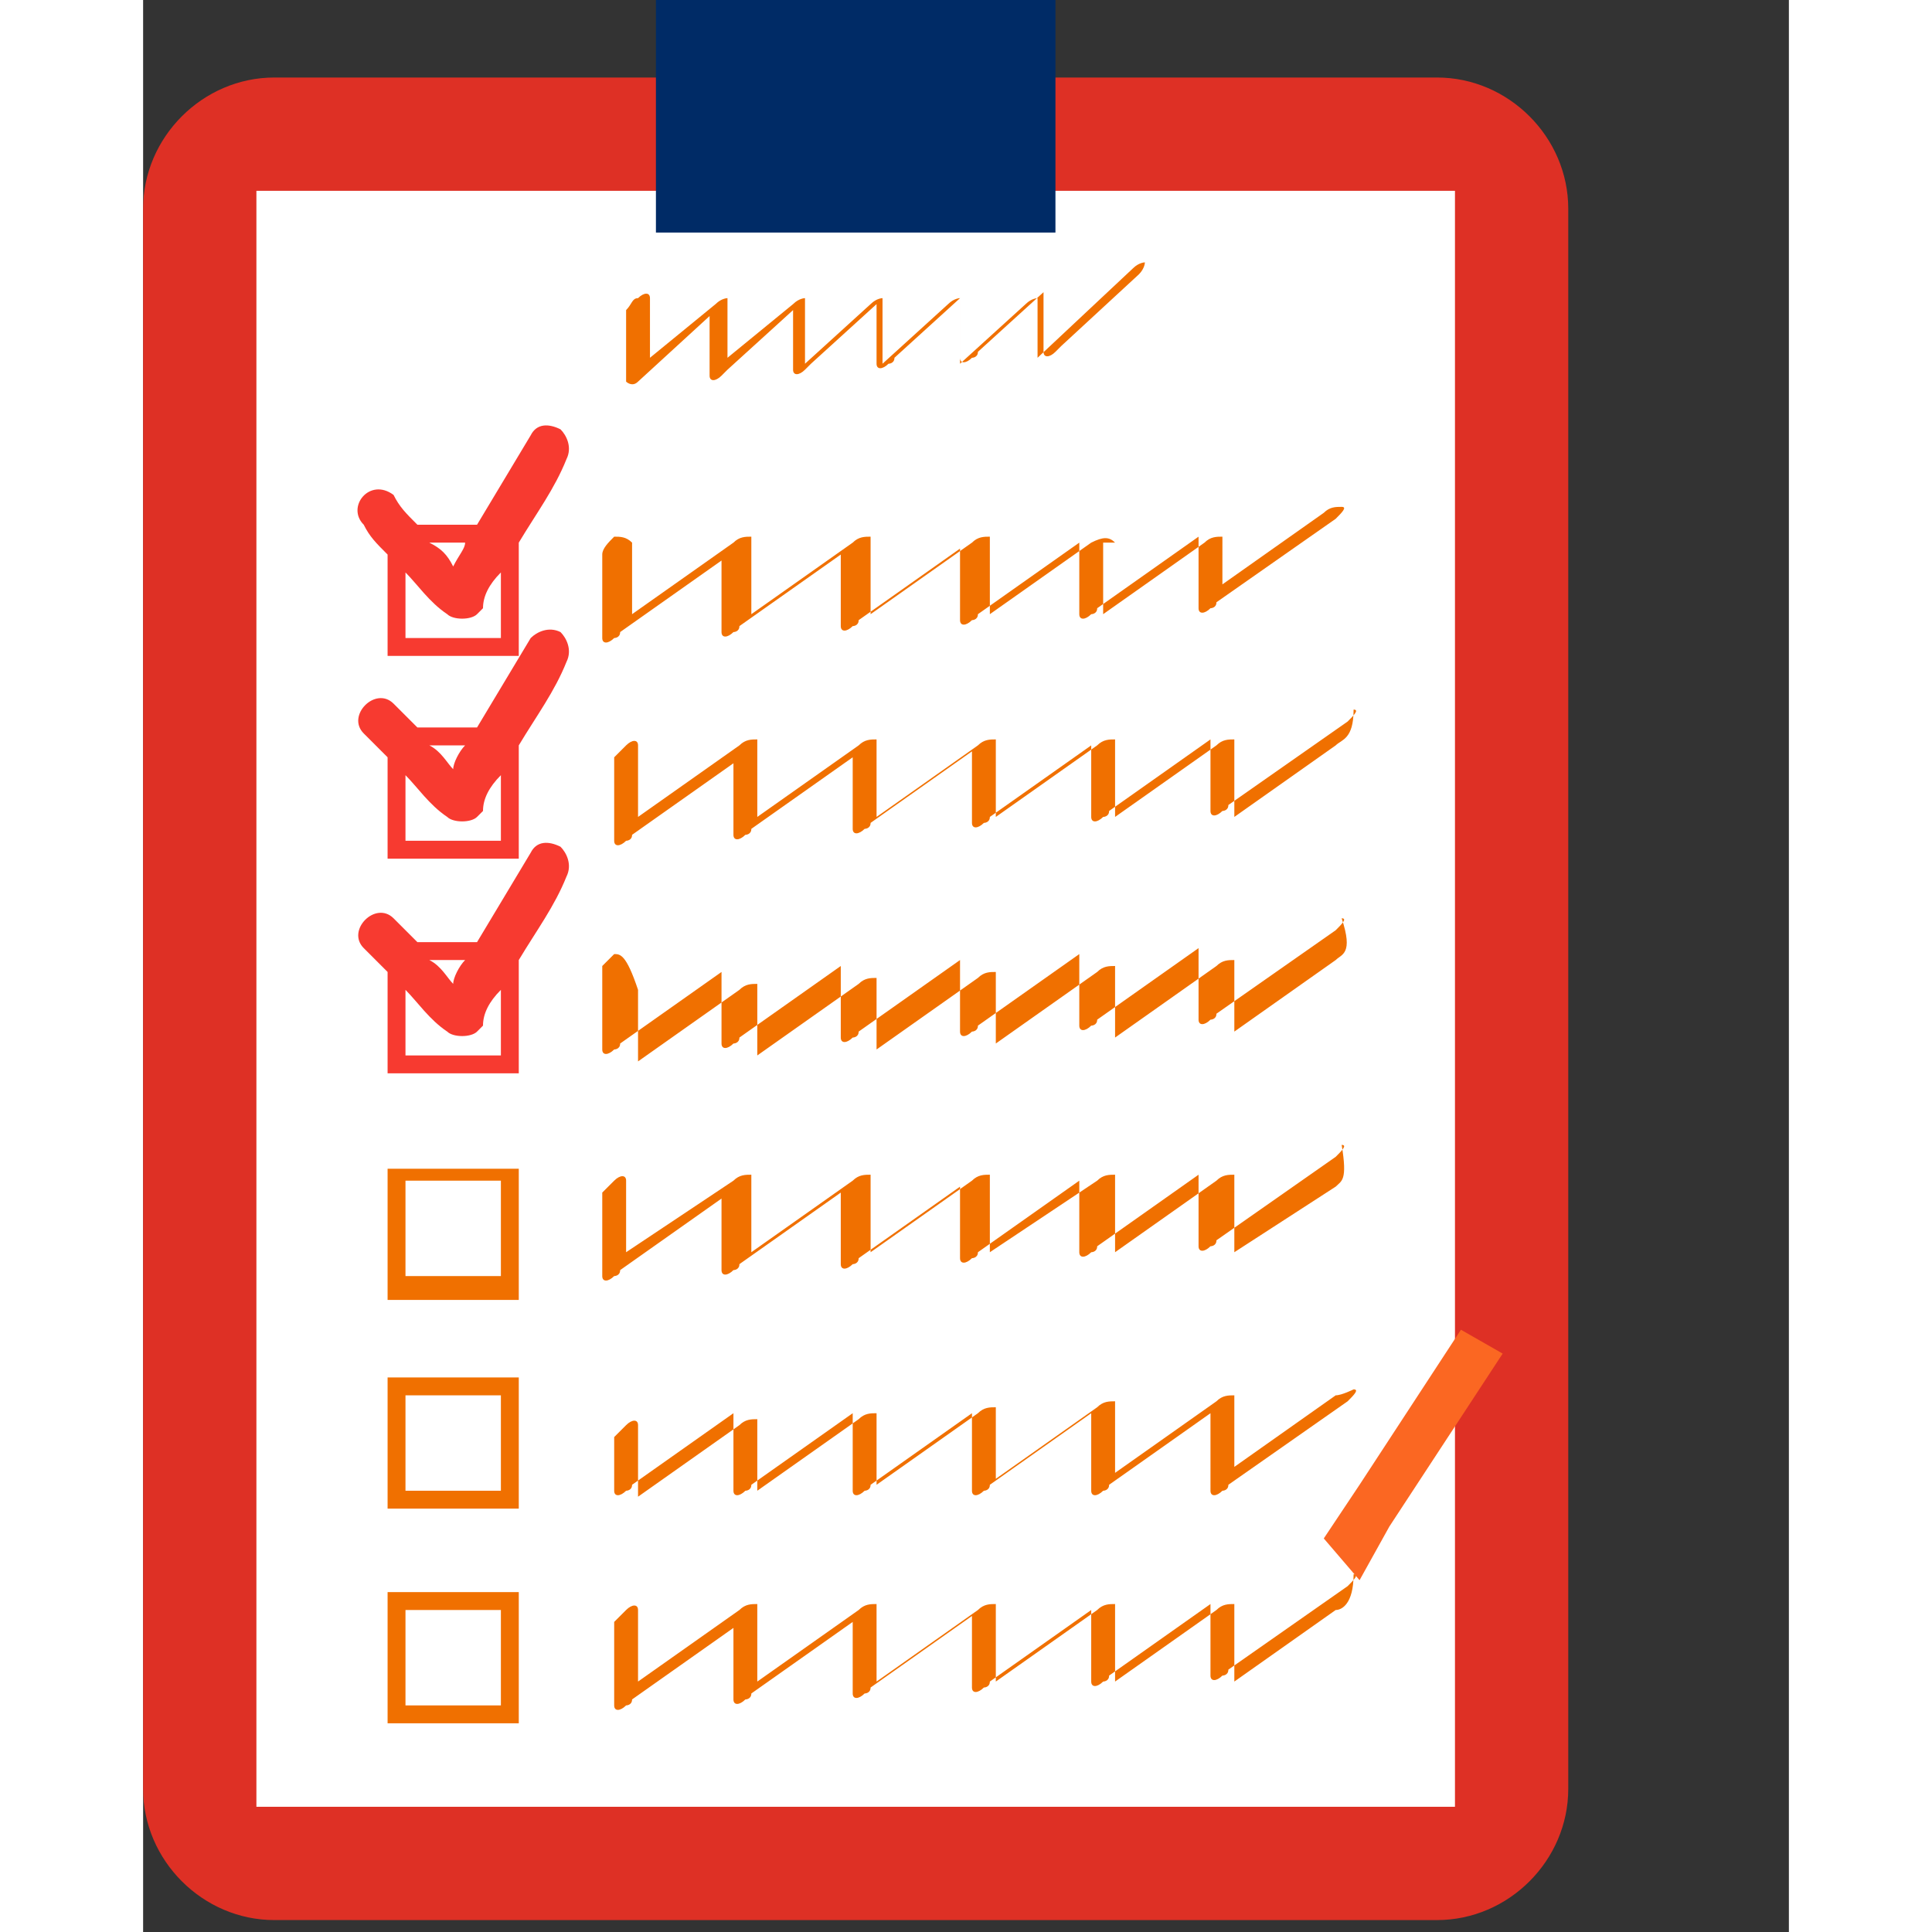 <?xml version="1.0" encoding="utf-8"?>
<!-- Generator: Adobe Illustrator 23.0.0, SVG Export Plug-In . SVG Version: 6.00 Build 0)  -->
<svg width="77px" height="77px" version="1.1" id="Layer_1" xmlns="http://www.w3.org/2000/svg" xmlns:xlink="http://www.w3.org/1999/xlink" x="0px" y="0px"
	 viewBox="0 0 27.6 32.4" style="enable-background:new 0 0 27.6 32.4;" xml:space="preserve">
<rect x="0" y="0" width="27.6" height="32.4" fill="#333333" stroke="none"/>
<style type="text/css">
	.st0{fill:#DE3025;}
	.st1{fill:#FFFFFF;}
	.st2{fill:#F07000;}
	.st3{fill:#F73A30;}
	.st4{fill:#002B66;}
	.st5{fill:#FB6722;}
	.st6{display:none;}
	.st7{display:inline;fill:#002B66;}
	.st8{display:inline;fill:#FB6722;}
</style>
<title>Purchase_1</title>
<g>
	<g id="Icons">
		<path class="st0" d="M2.2,1.3h19.5c1.2,0,2.2,1,2.2,2.2V30c0,1.2-1,2.2-2.2,2.2l0,0H2.2C1,32.2,0,31.2,0,30V3.5
			C0,2.3,1,1.3,2.2,1.3L2.2,1.3z"/>
		<rect x="1.9" y="3.2" class="st1" width="20.1" height="27.1"/>
		<path class="st2" d="M16.3,9.1C16.3,9,16.3,9,16.3,9.1c-0.1-0.1-0.2-0.1-0.4,0l-1.7,1.2V9.1c0,0,0,0,0-0.1c-0.1,0-0.2,0-0.3,0.1
			l-1.7,1.2V9.1c0,0,0,0,0-0.1c-0.1,0-0.2,0-0.3,0.1l-1.7,1.2V9.1c0,0,0,0,0-0.1c-0.1,0-0.2,0-0.3,0.1l-1.7,1.2V9.1C8.1,9,8,9,7.9,9
			C7.8,9.1,7.7,9.2,7.7,9.3v1.4c0,0.1,0.1,0.1,0.2,0c0,0,0.1,0,0.1-0.1l1.7-1.2v1.2c0,0.1,0.1,0.1,0.2,0c0,0,0.1,0,0.1-0.1l1.7-1.2
			v1.2c0,0.1,0.1,0.1,0.2,0c0,0,0.1,0,0.1-0.1l1.7-1.2v1.2c0,0.1,0.1,0.1,0.2,0c0,0,0.1,0,0.1-0.1l1.7-1.2v1.2c0,0.1,0.1,0.1,0.2,0
			c0,0,0.1,0,0.1-0.1l1.7-1.2v1.2c0,0.1,0.1,0.1,0.2,0c0,0,0.1,0,0.1-0.1l2-1.4c0.1-0.1,0.2-0.2,0.1-0.2c-0.1,0-0.2,0-0.3,0.1
			l-1.7,1.2V9.1c0,0,0,0,0-0.1c-0.1,0-0.2,0-0.3,0.1l-1.7,1.2V9.1z"/>
		<path class="st2" d="M20,12.5l-1.7,1.2v-1.2c0,0,0,0,0-0.1c-0.1,0-0.2,0-0.3,0.1l-1.7,1.2v-1.2c0,0,0,0,0-0.1
			c-0.1,0-0.2,0-0.3,0.1l-1.7,1.2v-1.2c0,0,0,0,0-0.1c-0.1,0-0.2,0-0.3,0.1l-1.7,1.2v-1.2c0,0,0,0,0-0.1c-0.1,0-0.2,0-0.3,0.1
			l-1.7,1.2v-1.2c0,0,0,0,0-0.1c-0.1,0-0.2,0-0.3,0.1l-1.7,1.2v-1.2c0-0.1-0.1-0.1-0.2,0c-0.1,0.1-0.2,0.2-0.2,0.2v1.4
			c0,0.1,0.1,0.1,0.2,0c0,0,0.1,0,0.1-0.1l1.7-1.2v1.2c0,0.1,0.1,0.1,0.2,0c0,0,0.1,0,0.1-0.1l1.7-1.2v1.2c0,0.1,0.1,0.1,0.2,0
			c0,0,0.1,0,0.1-0.1l1.7-1.2v1.2c0,0.1,0.1,0.1,0.2,0c0,0,0.1,0,0.1-0.1l1.7-1.2v1.2c0,0.1,0.1,0.1,0.2,0c0,0,0.1,0,0.1-0.1
			l1.7-1.2v1.2c0,0.1,0.1,0.1,0.2,0c0,0,0.1,0,0.1-0.1l2-1.4c0.1-0.1,0.2-0.2,0.1-0.2C20.3,12.4,20.1,12.4,20,12.5z"/>
		<path class="st2" d="M20,16.1l-1.7,1.2v-1.2c0,0,0,0,0,0c-0.1,0-0.2,0-0.3,0.1l-1.7,1.2v-1.2c0,0,0,0,0,0c-0.1,0-0.2,0-0.3,0.1
			l-1.7,1.2v-1.2c0,0,0,0,0,0c-0.1,0-0.2,0-0.3,0.1l-1.7,1.2v-1.2c0,0,0,0,0,0c-0.1,0-0.2,0-0.3,0.1l-1.7,1.2v-1.2c0,0,0,0,0,0
			c-0.1,0-0.2,0-0.3,0.1l-1.7,1.2v-1.2C8.1,16,8,16,7.9,16c-0.1,0.1-0.2,0.2-0.2,0.2v1.4c0,0.1,0.1,0.1,0.2,0c0,0,0.1,0,0.1-0.1
			l1.7-1.2v1.2c0,0.1,0.1,0.1,0.2,0c0,0,0.1,0,0.1-0.1l1.7-1.2v1.2c0,0.1,0.1,0.1,0.2,0c0,0,0.1,0,0.1-0.1l1.7-1.2v1.2
			c0,0.1,0.1,0.1,0.2,0c0,0,0.1,0,0.1-0.1l1.7-1.2v1.2c0,0.1,0.1,0.1,0.2,0c0,0,0.1,0,0.1-0.1l1.7-1.2v1.2c0,0.1,0.1,0.1,0.2,0
			c0,0,0.1,0,0.1-0.1l2-1.4c0.1-0.1,0.2-0.2,0.1-0.2C20.3,16,20.1,16,20,16.1z"/>
		<path class="st2" d="M20,19.9L18.3,21v-1.2c0,0,0,0,0-0.1c-0.1,0-0.2,0-0.3,0.1L16.3,21v-1.2c0,0,0,0,0-0.1c-0.1,0-0.2,0-0.3,0.1
			L14.2,21v-1.2c0,0,0,0,0-0.1c-0.1,0-0.2,0-0.3,0.1L12.2,21v-1.2c0,0,0,0,0-0.1c-0.1,0-0.2,0-0.3,0.1L10.2,21v-1.2c0,0,0,0,0-0.1
			c-0.1,0-0.2,0-0.3,0.1L8.1,21v-1.2c0-0.1-0.1-0.1-0.2,0C7.8,19.9,7.7,20,7.7,20v1.4c0,0.1,0.1,0.1,0.2,0c0,0,0.1,0,0.1-0.1
			l1.7-1.2v1.2c0,0.1,0.1,0.1,0.2,0c0,0,0.1,0,0.1-0.1l1.7-1.2v1.2c0,0.1,0.1,0.1,0.2,0c0,0,0.1,0,0.1-0.1l1.7-1.2v1.2
			c0,0.1,0.1,0.1,0.2,0c0,0,0.1,0,0.1-0.1l1.7-1.2v1.2c0,0.1,0.1,0.1,0.2,0c0,0,0.1,0,0.1-0.1l1.7-1.2v1.2c0,0.1,0.1,0.1,0.2,0
			c0,0,0.1,0,0.1-0.1l2-1.4c0.1-0.1,0.2-0.2,0.1-0.2C20.2,19.8,20.1,19.8,20,19.9z"/>
		<path class="st2" d="M20,23.4l-1.7,1.2v-1.2c0,0,0,0,0,0c-0.1,0-0.2,0-0.3,0.1l-1.7,1.2v-1.2c0,0,0,0,0,0c-0.1,0-0.2,0-0.3,0.1
			l-1.7,1.2v-1.2c0,0,0,0,0,0c-0.1,0-0.2,0-0.3,0.1l-1.7,1.2v-1.2c0,0,0,0,0,0c-0.1,0-0.2,0-0.3,0.1l-1.7,1.2v-1.2c0,0,0,0,0,0
			c-0.1,0-0.2,0-0.3,0.1l-1.7,1.2v-1.2c0-0.1-0.1-0.1-0.2,0c-0.1,0.1-0.2,0.2-0.2,0.2V25c0,0.1,0.1,0.1,0.2,0c0,0,0.1,0,0.1-0.1
			l1.7-1.2V25c0,0.1,0.1,0.1,0.2,0c0,0,0.1,0,0.1-0.1l1.7-1.2V25c0,0.1,0.1,0.1,0.2,0c0,0,0.1,0,0.1-0.1l1.7-1.2V25
			c0,0.1,0.1,0.1,0.2,0c0,0,0.1,0,0.1-0.1l1.7-1.2V25c0,0.1,0.1,0.1,0.2,0c0,0,0.1,0,0.1-0.1l1.7-1.2V25c0,0.1,0.1,0.1,0.2,0
			c0,0,0.1,0,0.1-0.1l2-1.4c0.1-0.1,0.2-0.2,0.1-0.2C20.3,23.3,20.1,23.4,20,23.4z"/>
		<path class="st2" d="M20,27l-1.7,1.2V27c0,0,0,0,0-0.1c-0.1,0-0.2,0-0.3,0.1l-1.7,1.2V27c0,0,0,0,0-0.1c-0.1,0-0.2,0-0.3,0.1
			l-1.7,1.2V27c0,0,0,0,0-0.1c-0.1,0-0.2,0-0.3,0.1l-1.7,1.2V27c0,0,0,0,0-0.1c-0.1,0-0.2,0-0.3,0.1l-1.7,1.2V27c0,0,0,0,0-0.1
			c-0.1,0-0.2,0-0.3,0.1l-1.7,1.2V27c0-0.1-0.1-0.1-0.2,0c-0.1,0.1-0.2,0.2-0.2,0.2v1.4c0,0.1,0.1,0.1,0.2,0c0,0,0.1,0,0.1-0.1
			l1.7-1.2v1.2c0,0.1,0.1,0.1,0.2,0c0,0,0.1,0,0.1-0.1l1.7-1.2v1.2c0,0.1,0.1,0.1,0.2,0c0,0,0.1,0,0.1-0.1l1.7-1.2v1.2
			c0,0.1,0.1,0.1,0.2,0c0,0,0.1,0,0.1-0.1l1.7-1.2v1.2c0,0.1,0.1,0.1,0.2,0c0,0,0.1,0,0.1-0.1l1.7-1.2v1.2c0,0.1,0.1,0.1,0.2,0
			c0,0,0.1,0,0.1-0.1l2-1.4c0.1-0.1,0.2-0.2,0.1-0.2C20.3,26.9,20.1,27,20,27z"/>
		<path class="st2" d="M8.3,6.4C8.3,6.4,8.3,6.4,8.3,6.4l1.2-1.1v1c0,0.1,0.1,0.1,0.2,0c0,0,0,0,0.1-0.1l1.1-1v1
			c0,0.1,0.1,0.1,0.2,0c0,0,0,0,0.1-0.1l1.1-1v1c0,0.1,0.1,0.1,0.2,0c0,0,0.1,0,0.1-0.1l1.1-1v1c0,0.1,0.1,0.1,0.2,0
			c0,0,0.1,0,0.1-0.1l1.1-1v1c0,0.1,0.1,0.1,0.2,0c0,0,0,0,0.1-0.1l1.3-1.2c0.1-0.1,0.1-0.2,0.1-0.2c0,0-0.1,0-0.2,0.1L15,6V5
			c0,0,0,0,0,0c0,0-0.1,0-0.2,0.1l-1.1,1V5c0,0,0,0,0,0c0,0-0.1,0-0.2,0.1l-1.1,1V5c0,0,0,0,0,0c0,0-0.1,0-0.2,0.1l-1.1,1V5
			c0,0,0,0,0,0c0,0-0.1,0-0.2,0.1L9.8,6V5c0,0,0,0,0,0c0,0-0.1,0-0.2,0.1L8.5,6V5c0-0.1-0.1-0.1-0.2,0C8.2,5,8.2,5.1,8.1,5.2v1.2
			C8.1,6.4,8.2,6.5,8.3,6.4z"/>
		<path class="st2" d="M4.1,25.3h2.2v-2.2H4.1V25.3z M4.4,23.4H6V25H4.4L4.4,23.4z"/>
		<path class="st2" d="M4.1,21.8h2.2v-2.2H4.1V21.8z M4.4,19.8H6v1.6H4.4L4.4,19.8z"/>
		<path class="st2" d="M4.1,28.9h2.2v-2.2H4.1V28.9z M4.4,27H6v1.6H4.4L4.4,27z"/>
		<path class="st3" d="M6.5,7.3c-0.3,0.5-0.6,1-0.9,1.5H4.6C4.4,8.6,4.3,8.5,4.2,8.3C3.8,8,3.4,8.5,3.7,8.8C3.8,9,3.9,9.1,4.1,9.3
			V11h2.2V9.1c0.3-0.5,0.6-0.9,0.8-1.4c0.1-0.2,0-0.4-0.1-0.5C6.8,7.1,6.6,7.1,6.5,7.3z M5.4,9.1C5.4,9.2,5.3,9.3,5.2,9.5
			C5.1,9.3,5,9.2,4.8,9.1H5.4z M6,10.7H4.4V9.6c0.2,0.2,0.4,0.5,0.7,0.7c0.1,0.1,0.4,0.1,0.5,0c0,0,0,0,0.1-0.1
			C5.7,10,5.8,9.8,6,9.6L6,10.7z"/>
		<path class="st3" d="M6.5,10.7c-0.3,0.5-0.6,1-0.9,1.5H4.6c-0.1-0.1-0.3-0.3-0.4-0.4c-0.3-0.3-0.8,0.2-0.5,0.5
			c0.1,0.1,0.3,0.3,0.4,0.4v1.7h2.2v-1.9c0.3-0.5,0.6-0.9,0.8-1.4c0.1-0.2,0-0.4-0.1-0.5C6.8,10.5,6.6,10.6,6.5,10.7z M5.4,12.5
			c-0.1,0.1-0.2,0.3-0.2,0.4c-0.1-0.1-0.2-0.3-0.4-0.4H5.4z M6,14.1H4.4V13c0.2,0.2,0.4,0.5,0.7,0.7c0.1,0.1,0.4,0.1,0.5,0
			c0,0,0,0,0.1-0.1C5.7,13.4,5.8,13.2,6,13L6,14.1z"/>
		<path class="st3" d="M6.5,14.3c-0.3,0.5-0.6,1-0.9,1.5H4.6c-0.1-0.1-0.3-0.3-0.4-0.4c-0.3-0.3-0.8,0.2-0.5,0.5
			c0.1,0.1,0.3,0.3,0.4,0.4V18h2.2v-1.9c0.3-0.5,0.6-0.9,0.8-1.4c0.1-0.2,0-0.4-0.1-0.5C6.8,14.1,6.6,14.1,6.5,14.3z M5.4,16.1
			c-0.1,0.1-0.2,0.3-0.2,0.4c-0.1-0.1-0.2-0.3-0.4-0.4H5.4z M6,17.7H4.4v-1.1c0.2,0.2,0.4,0.5,0.7,0.7c0.1,0.1,0.4,0.1,0.5,0
			c0,0,0,0,0.1-0.1C5.7,17,5.8,16.8,6,16.6L6,17.7z"/>
		<rect x="8.6" class="st4" width="6.7" height="3.9"/>
		<polygon class="st5" points="22.8,22.7 20.9,25.6 20.4,26.5 19.8,25.8 20.4,24.9 22.1,22.3 		"/>
	</g>
	<g class="st6">
		<path class="st7" d="M27.6,25.1c0,4-3.3,7.3-7.3,7.3c-4,0-7.3-3.3-7.3-7.3c0-4,3.3-7.3,7.3-7.3C24.4,17.8,27.6,21.1,27.6,25.1
			C27.6,25.1,27.6,25.1,27.6,25.1z"/>
		<path class="st8" d="M20.9,19.4c0,0.3-0.3,0.6-0.6,0.6s-0.6-0.3-0.6-0.6c0-0.3,0.3-0.6,0.6-0.6c0,0,0,0,0,0
			C20.7,18.9,20.9,19.1,20.9,19.4z"/>
		<path class="st8" d="M24.8,21.5c-0.2,0.2-0.6,0.2-0.8,0c-0.2-0.2-0.2-0.6,0-0.8c0.2-0.2,0.6-0.2,0.8,0C25,20.9,25,21.3,24.8,21.5
			C24.8,21.5,24.8,21.5,24.8,21.5z"/>
		<path class="st8" d="M26,25.7c-0.3,0-0.6-0.3-0.6-0.6s0.3-0.6,0.6-0.6c0.3,0,0.6,0.3,0.6,0.6C26.6,25.4,26.3,25.7,26,25.7z"/>
		<path class="st8" d="M23.9,29.5c-0.2-0.2-0.2-0.6,0-0.8s0.6-0.2,0.8,0c0.2,0.2,0.2,0.6,0,0.8C24.5,29.7,24.2,29.7,23.9,29.5
			C23.9,29.5,23.9,29.5,23.9,29.5z"/>
		<path class="st8" d="M19.8,30.7c0-0.3,0.3-0.6,0.6-0.6c0.3,0,0.6,0.3,0.6,0.6c0,0.3-0.3,0.6-0.6,0.6C20,31.3,19.8,31.1,19.8,30.7
			C19.8,30.8,19.8,30.8,19.8,30.7z"/>
		<path class="st8" d="M16,28.7c0.2-0.2,0.6-0.2,0.8,0c0.2,0.2,0.2,0.6,0,0.8c-0.2,0.2-0.6,0.2-0.8,0C15.7,29.3,15.7,28.9,16,28.7
			C16,28.7,16,28.7,16,28.7z"/>
		<path class="st8" d="M14.7,24.5c0.3,0,0.6,0.3,0.6,0.6c0,0.3-0.3,0.6-0.6,0.6c-0.3,0-0.6-0.3-0.6-0.6
			C14.1,24.8,14.4,24.5,14.7,24.5C14.7,24.5,14.7,24.5,14.7,24.5z"/>
		<path class="st8" d="M16.8,20.7c0.2,0.2,0.2,0.6,0,0.8s-0.6,0.2-0.8,0c-0.2-0.2-0.2-0.6,0-0.8C16.2,20.5,16.5,20.5,16.8,20.7
			C16.8,20.7,16.8,20.7,16.8,20.7z"/>
		<path class="st8" d="M18.7,19.7c0.1,0.3,0,0.6-0.3,0.8c-0.3,0.1-0.6,0-0.8-0.3c-0.1-0.3,0-0.6,0.3-0.8
			C18.3,19.2,18.6,19.4,18.7,19.7C18.7,19.7,18.7,19.7,18.7,19.7z"/>
		<path class="st8" d="M23.1,20.1c-0.1,0.3-0.5,0.4-0.8,0.3C22,20.3,21.9,20,22,19.7c0.1-0.3,0.5-0.4,0.8-0.3
			C23,19.5,23.2,19.8,23.1,20.1C23.1,20.1,23.1,20.1,23.1,20.1z"/>
		<path class="st8" d="M25.8,23.5c-0.3,0.1-0.6,0-0.8-0.3c-0.1-0.3,0-0.6,0.3-0.8c0.3-0.1,0.6,0,0.8,0.3
			C26.2,23,26.1,23.3,25.8,23.5C25.8,23.5,25.8,23.5,25.8,23.5z"/>
		<path class="st8" d="M25.4,27.8c-0.3-0.1-0.4-0.5-0.3-0.8s0.5-0.4,0.8-0.3c0.3,0.1,0.4,0.5,0.3,0.8C26,27.8,25.7,27.9,25.4,27.8
			C25.4,27.8,25.4,27.8,25.4,27.8z"/>
		<path class="st8" d="M22,30.5c-0.1-0.3,0-0.6,0.3-0.8c0.3-0.1,0.6,0,0.8,0.3c0.1,0.3,0,0.6-0.3,0.8C22.4,31,22.1,30.8,22,30.5
			C22,30.5,22,30.5,22,30.5z"/>
		<path class="st8" d="M17.7,30.1c0.1-0.3,0.5-0.4,0.8-0.3c0.3,0.1,0.4,0.5,0.3,0.8c-0.1,0.3-0.5,0.4-0.8,0.3
			C17.7,30.7,17.5,30.4,17.7,30.1z"/>
		<path class="st8" d="M14.9,26.7c0.3-0.1,0.6,0,0.8,0.3c0.1,0.3,0,0.6-0.3,0.8c-0.3,0.1-0.6,0-0.8-0.3
			C14.5,27.2,14.6,26.9,14.9,26.7C14.9,26.7,14.9,26.7,14.9,26.7z"/>
		<path class="st8" d="M15.4,22.4c0.3,0.1,0.4,0.5,0.3,0.8c-0.1,0.3-0.5,0.4-0.8,0.3c-0.3-0.1-0.4-0.5-0.3-0.8c0,0,0,0,0,0
			C14.7,22.4,15.1,22.3,15.4,22.4C15.4,22.4,15.4,22.4,15.4,22.4z"/>
		<polygon class="st8" points="20.9,25.6 20.4,26.5 19.8,25.8 18.4,24.1 19.2,23.4 20.4,24.9 		"/>
	</g>
</g>
</svg>
